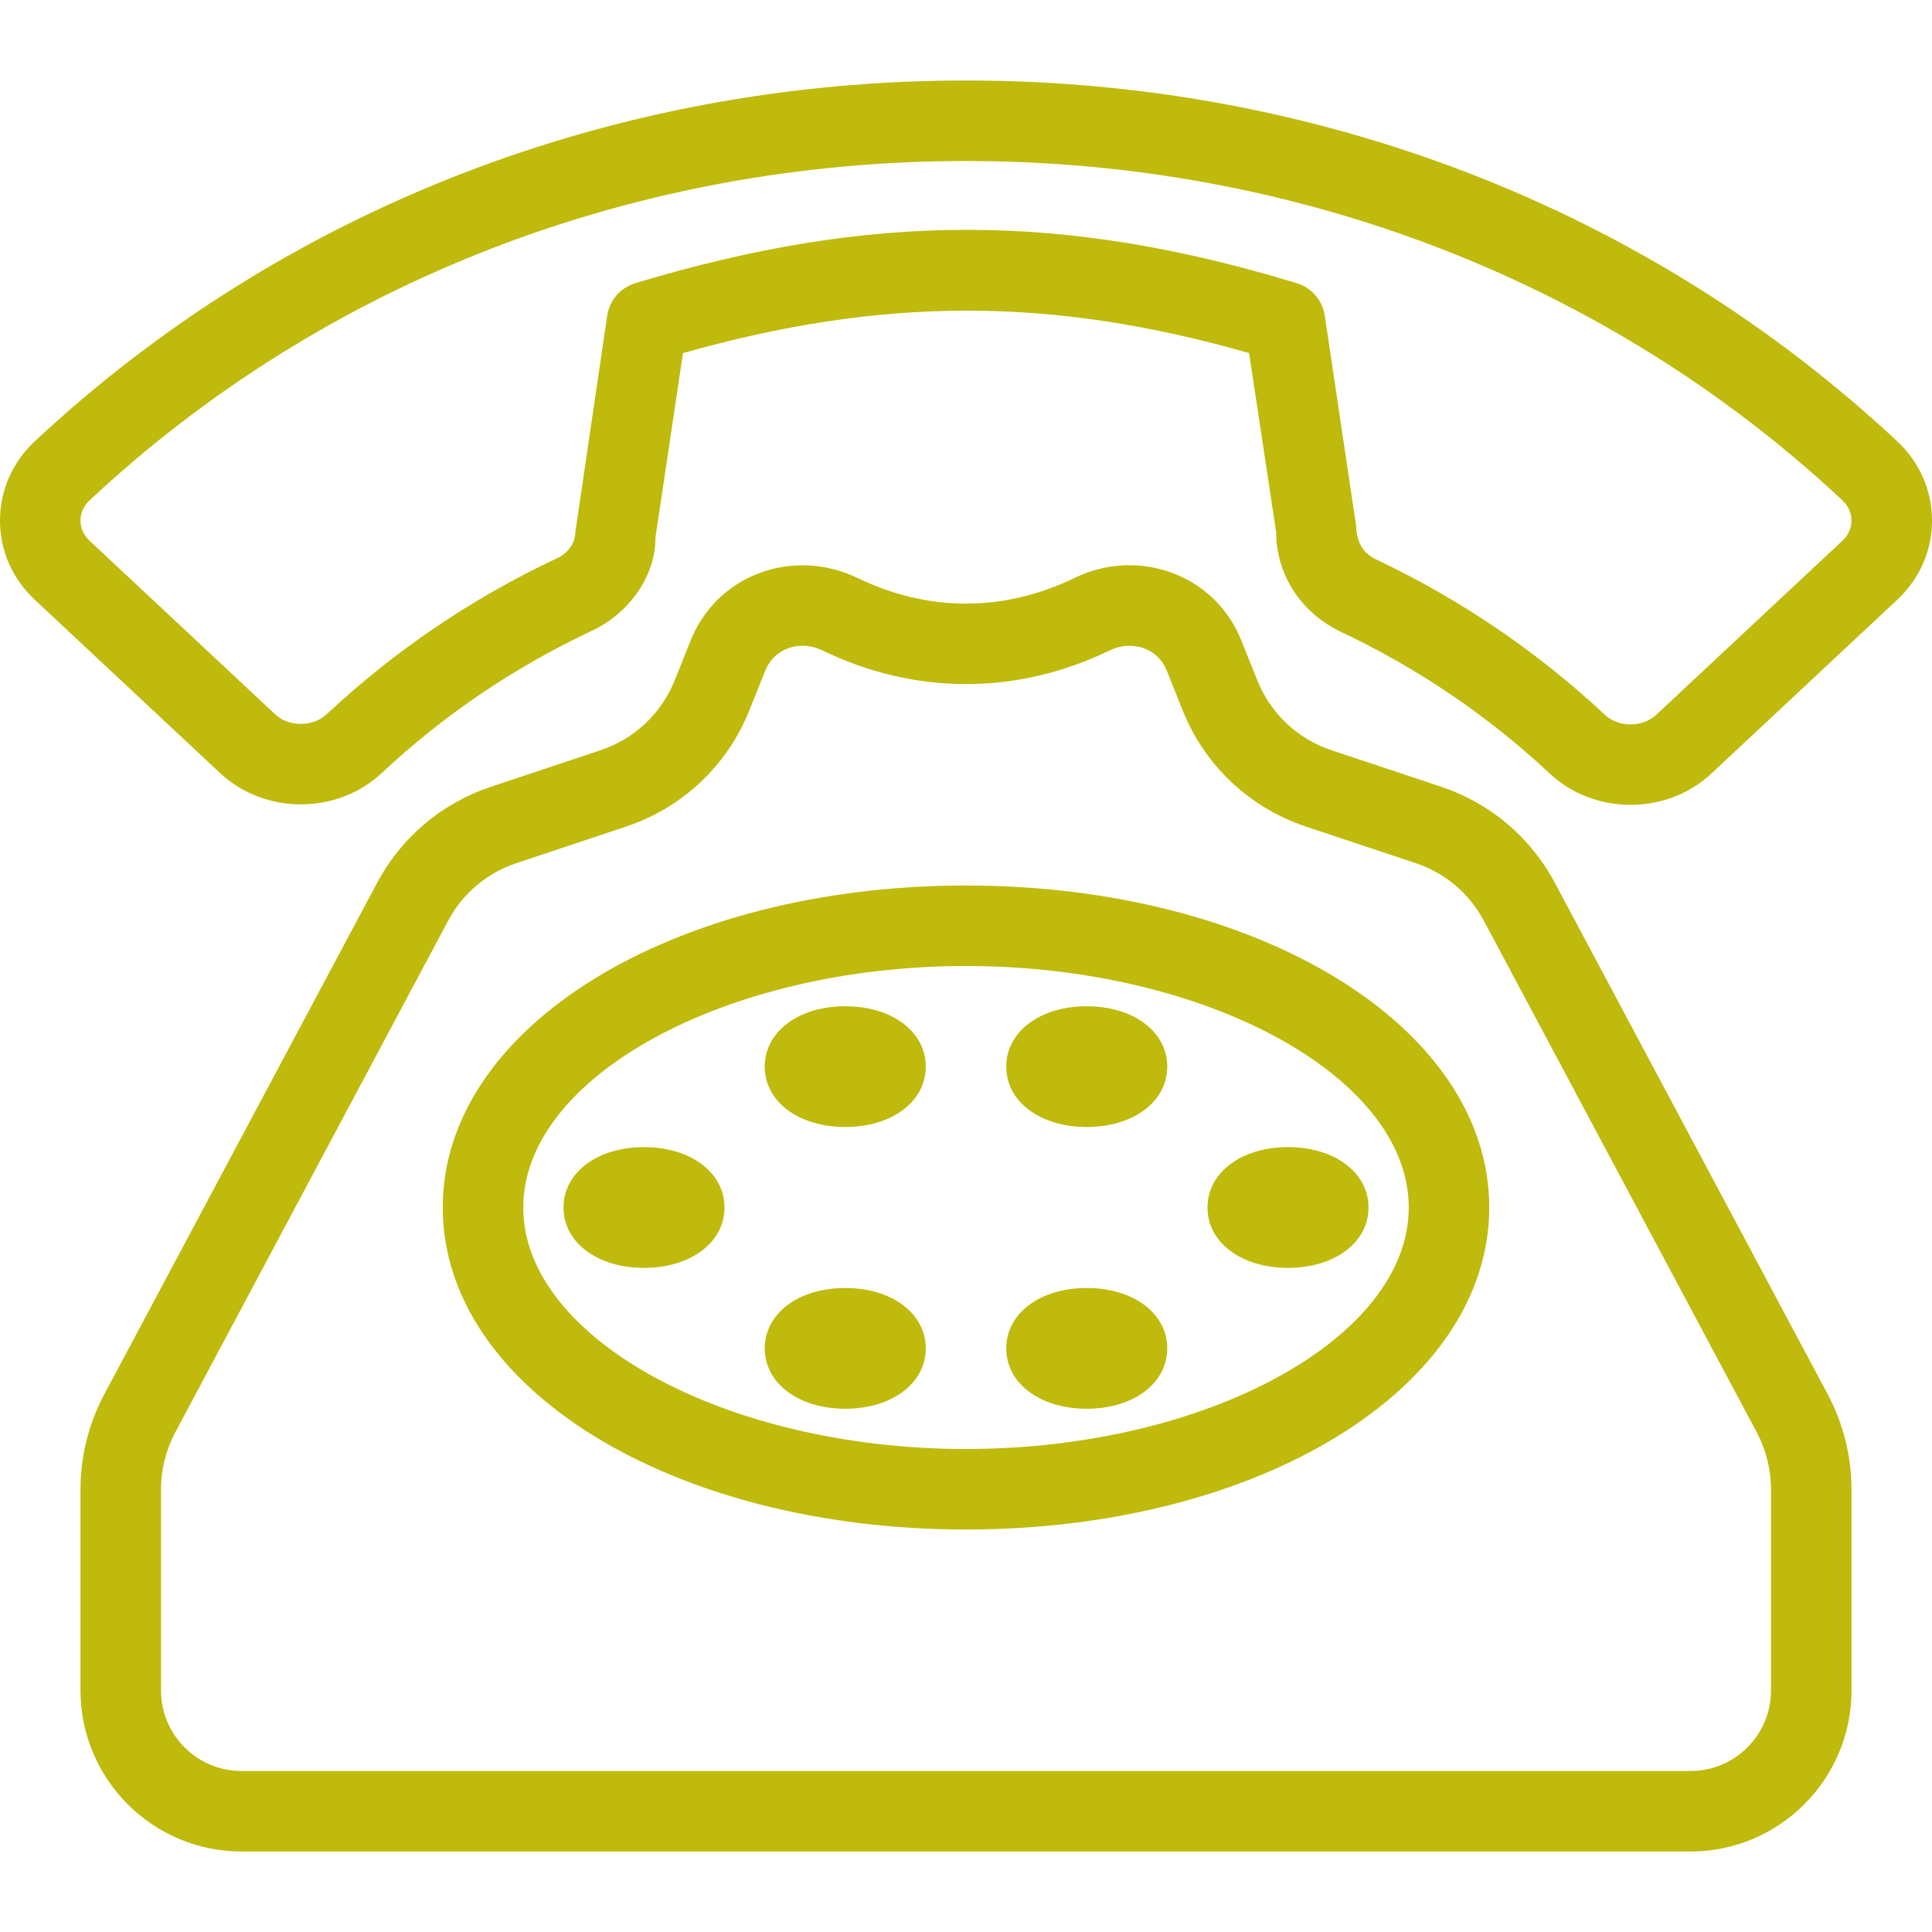 <svg version="1.1" xmlns="http://www.w3.org/2000/svg" xmlns:xlink="http://www.w3.org/1999/xlink" viewBox="0 0 512 512" xml:space="preserve"><g><g><g><path fill="#bfba0c" d="M412.083,234.021c-6.438-12.115-17.146-21.177-30.188-25.531l-29.083-9.688c-8.958-2.979-16.083-9.719-19.604-18.469l-4.229-10.583c-3.313-8.26-9.688-14.583-17.958-17.781c-8.417-3.281-17.979-2.844-26.167,1.167c-18.833,9.104-38.875,9.115-57.708-0.01c-8.229-3.979-17.792-4.385-26.167-1.156c-8.271,3.198-14.646,9.521-17.958,17.792l-4.229,10.563c-3.521,8.76-10.667,15.5-19.604,18.479l-29.083,9.698c-13.042,4.344-23.75,13.406-30.188,25.5L27.604,369.573c-4.104,7.708-6.271,16.385-6.271,25.094V448c0,23.531,19.146,42.667,42.667,42.667h384c23.521,0,42.667-19.135,42.667-42.667v-53.333c0-8.708-2.167-17.385-6.271-25.104L412.083,234.021z M469.333,448c0,11.76-9.563,21.333-21.333,21.333H64c-11.771,0-21.333-9.573-21.333-21.333v-53.333c0-5.219,1.313-10.438,3.771-15.063l72.313-135.583c3.854-7.25,10.292-12.677,18.104-15.281l29.083-9.698c14.917-4.969,26.813-16.188,32.646-30.792l4.229-10.563c1.083-2.719,3.167-4.781,5.875-5.823c1.271-0.5,2.604-0.74,3.979-0.74c1.75,0,3.542,0.406,5.188,1.198c24.625,11.958,51.667,11.948,76.292,0.01c2.938-1.427,6.271-1.573,9.167-0.469c2.708,1.042,4.792,3.104,5.875,5.813l4.229,10.583c5.833,14.594,17.729,25.813,32.646,30.781v0.01l29.083,9.677c7.813,2.615,14.25,8.042,18.104,15.313l72.313,135.552c2.458,4.635,3.771,9.854,3.771,15.073V448z"/><path fill="#bfba0c" d="M502.813,116.979C436.833,55.302,349.188,21.333,256,21.333S75.167,55.302,9.188,116.979C3.271,122.531,0,129.969,0,137.948c0,7.979,3.271,15.417,9.188,20.969l49.167,45.979c11.813,11.042,31,11,42.771,0c16.396-15.365,35.104-28.031,55.479-37.615c10.458-4.781,17.208-15.104,17.083-24.729L181,93.573c53.063-14.979,97.458-15.01,150.021-0.01l7.167,47.417c0,11.188,6.458,21.271,16.979,26.375c20.479,9.656,39.167,22.323,55.563,37.667c5.896,5.51,13.646,8.271,21.396,8.271c7.729,0,15.479-2.76,21.375-8.271l49.313-46.104c5.917-5.552,9.188-12.99,9.188-20.969C512,129.969,508.729,122.531,502.813,116.979z M488.229,143.333l-49.313,46.104c-3.646,3.406-10,3.365-13.604,0c-18.021-16.865-38.563-30.781-60.938-41.323c-1.458-0.708-4.854-2.823-4.979-8.708l-8.313-55.729c-0.604-4.073-3.5-7.438-7.438-8.635c-30.979-9.427-59.167-14.135-87.417-14.135s-56.583,4.708-87.854,14.135c-3.938,1.188-6.854,4.552-7.458,8.635l-8.438,57.302c0,2.875-1.875,5.583-4.854,6.948c-22.5,10.583-43.042,24.51-61.083,41.385c-3.625,3.344-9.979,3.406-13.604,0l-49.167-45.979c-1.583-1.469-2.438-3.375-2.438-5.385c0-2.01,0.854-3.917,2.438-5.385C85.771,74.594,168.25,42.667,256,42.667s170.229,31.927,232.229,89.896c1.583,1.469,2.438,3.375,2.438,5.385C490.667,139.958,489.813,141.865,488.229,143.333z"/><path fill="#bfba0c" d="M256,234.667c-77.75,0-138.667,37.479-138.667,85.333S178.25,405.333,256,405.333S394.667,367.854,394.667,320S333.75,234.667,256,234.667z M256,384c-63.604,0-117.333-29.313-117.333-64S192.396,256,256,256s117.333,29.313,117.333,64S319.604,384,256,384z"/><path fill="#bfba0c" d="M170.667,304c-12.354,0-21.333,6.729-21.333,16s8.979,16,21.333,16c12.354,0,21.333-6.729,21.333-16S183.021,304,170.667,304z"/><path fill="#bfba0c" d="M224,341.333c-12.354,0-21.333,6.729-21.333,16c0,9.271,8.979,16,21.333,16s21.333-6.729,21.333-16C245.333,348.063,236.354,341.333,224,341.333z"/><path fill="#bfba0c" d="M288,341.333c-12.354,0-21.333,6.729-21.333,16c0,9.271,8.979,16,21.333,16s21.333-6.729,21.333-16C309.333,348.063,300.354,341.333,288,341.333z"/><path fill="#bfba0c" d="M224,266.667c-12.354,0-21.333,6.729-21.333,16c0,9.271,8.979,16,21.333,16s21.333-6.729,21.333-16C245.333,273.396,236.354,266.667,224,266.667z"/><path fill="#bfba0c" d="M288,266.667c-12.354,0-21.333,6.729-21.333,16c0,9.271,8.979,16,21.333,16s21.333-6.729,21.333-16C309.333,273.396,300.354,266.667,288,266.667z"/><path fill="#bfba0c" d="M341.333,304C328.979,304,320,310.729,320,320s8.979,16,21.333,16c12.354,0,21.333-6.729,21.333-16S353.688,304,341.333,304z"/></g></g></g></svg>